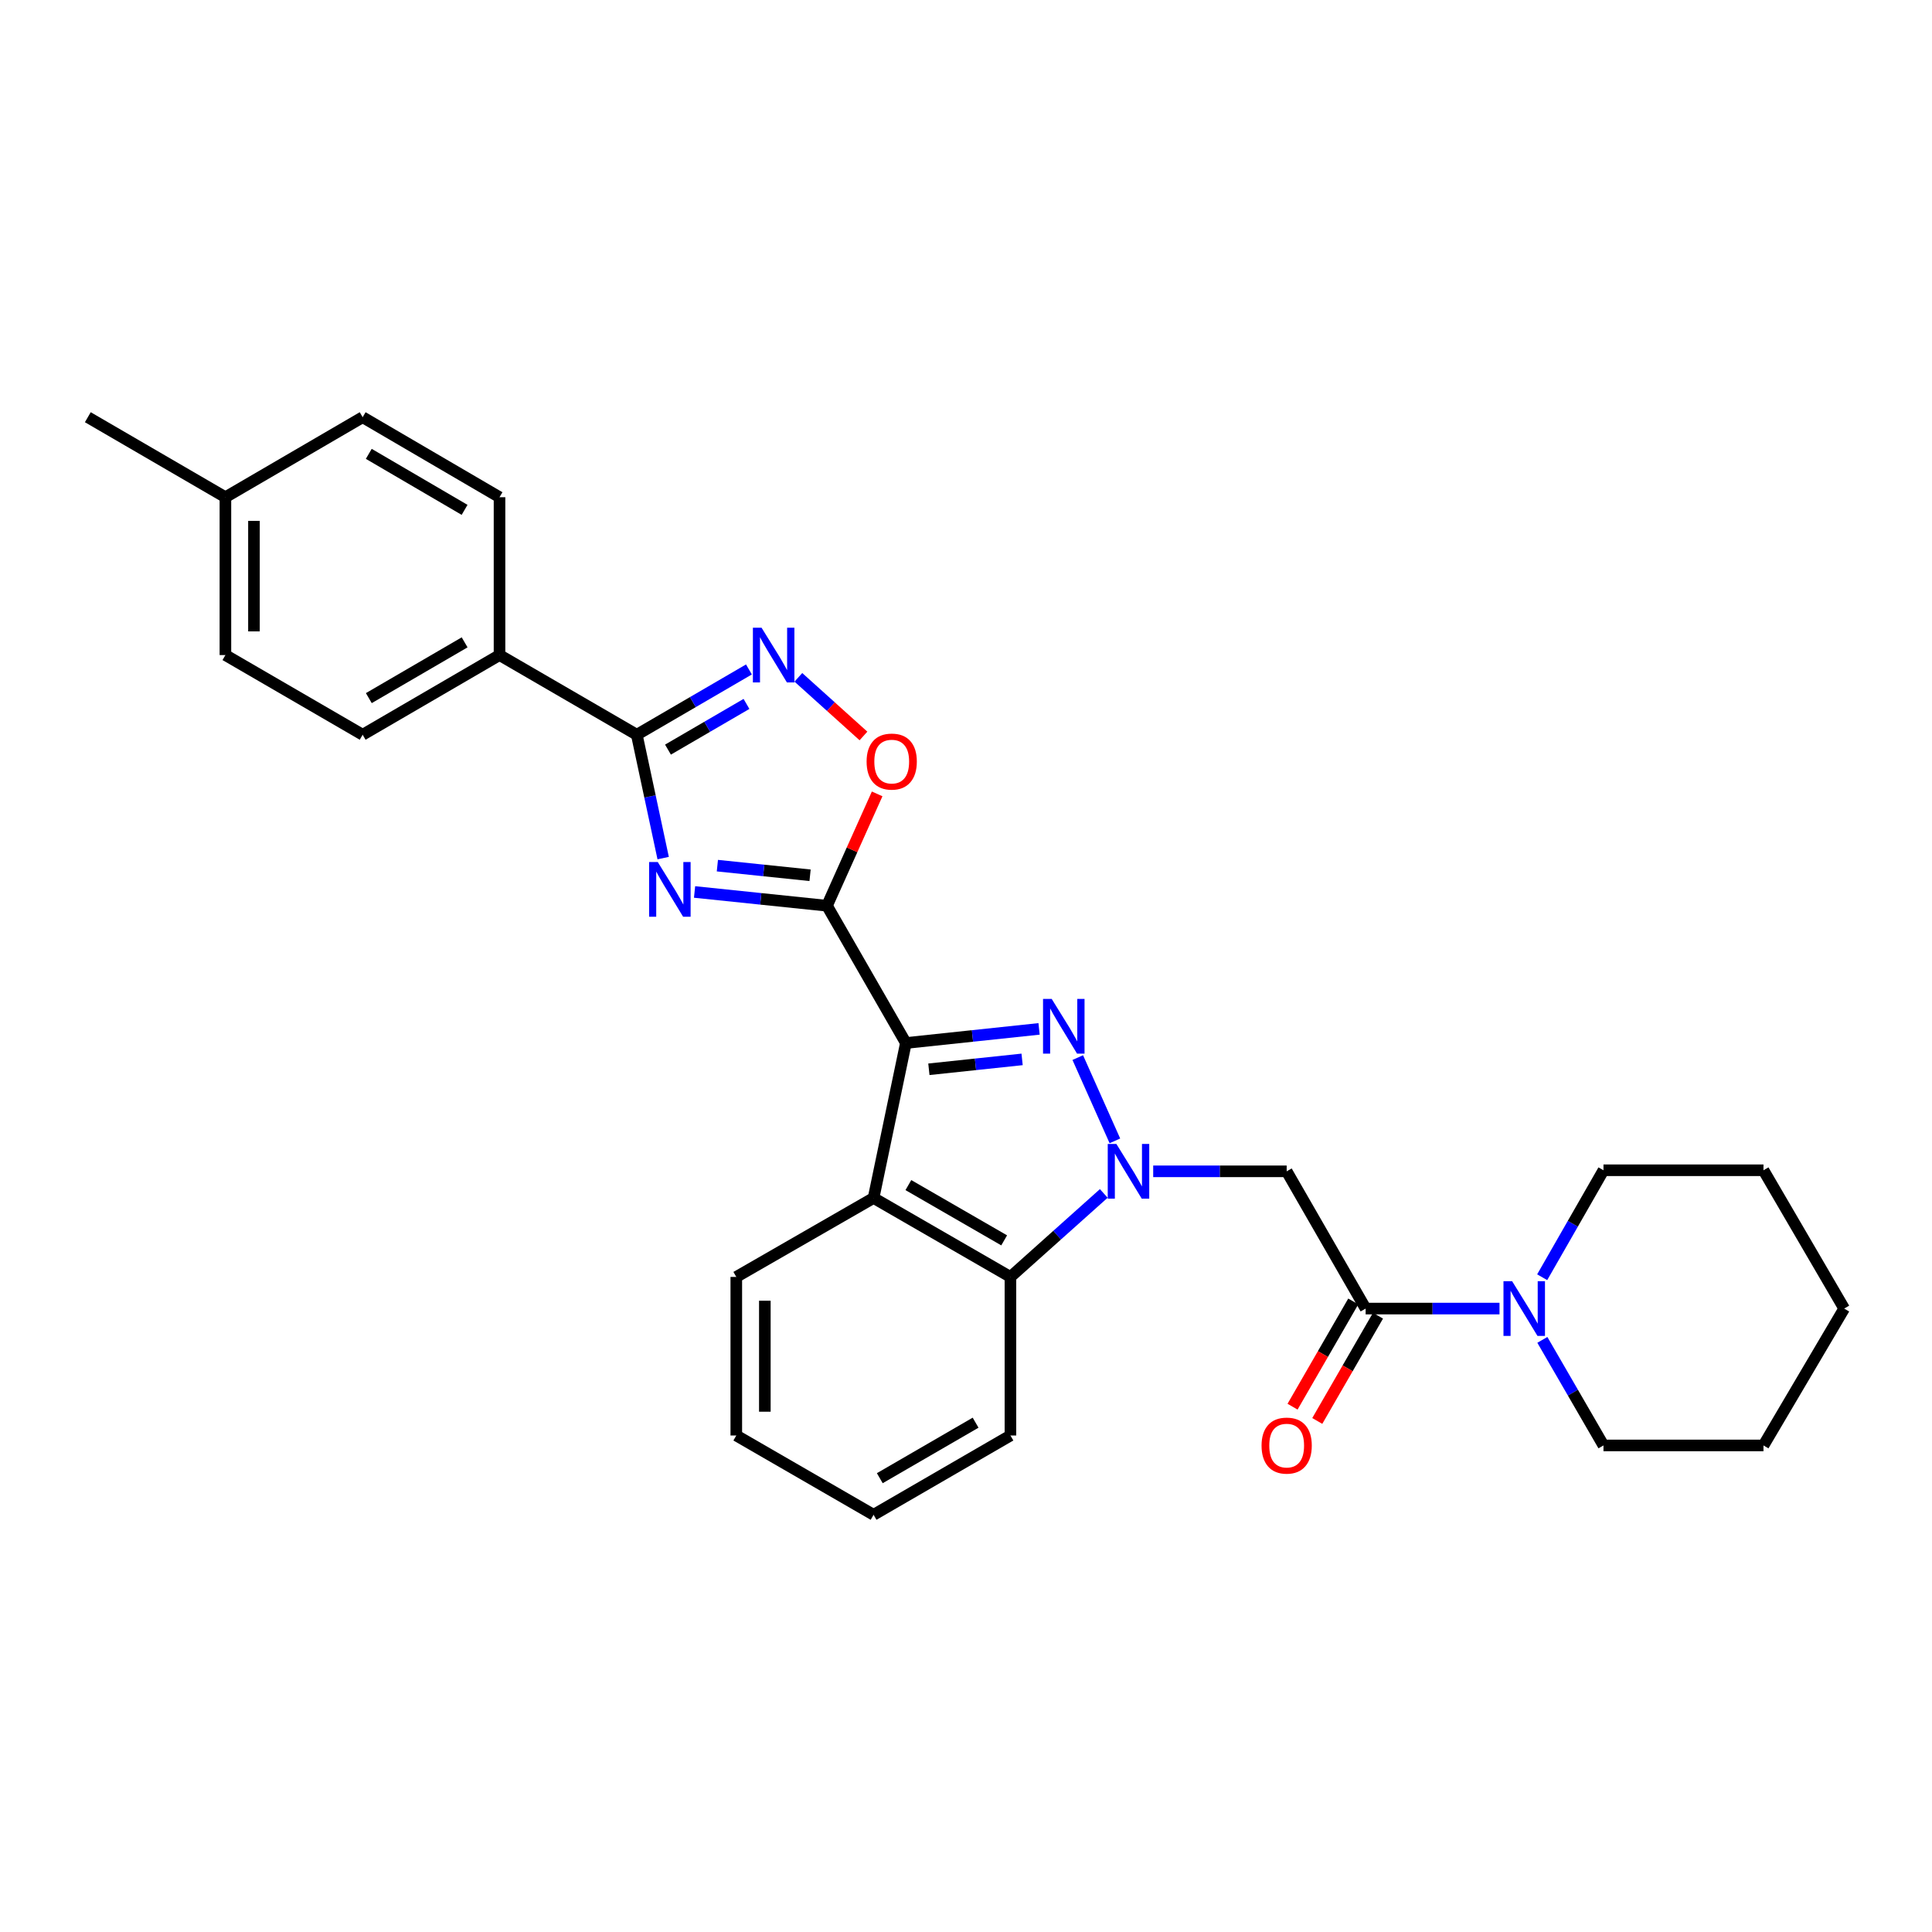 <?xml version='1.0' encoding='iso-8859-1'?>
<svg version='1.1' baseProfile='full'
              xmlns='http://www.w3.org/2000/svg'
                      xmlns:rdkit='http://www.rdkit.org/xml'
                      xmlns:xlink='http://www.w3.org/1999/xlink'
                  xml:space='preserve'
width='1000px' height='1000px' viewBox='0 0 1000 1000'>
<!-- END OF HEADER -->
<rect style='opacity:1.0;fill:#FFFFFF;stroke:none' width='1000' height='1000' x='0' y='0'> </rect>
<path class='bond-0' d='M 468.889,539.861 L 503.355,536.206' style='fill:none;fill-rule:evenodd;stroke:#000000;stroke-width:6px;stroke-linecap:butt;stroke-linejoin:miter;stroke-opacity:1' />
<path class='bond-0' d='M 503.355,536.206 L 537.82,532.55' style='fill:none;fill-rule:evenodd;stroke:#0000FF;stroke-width:6px;stroke-linecap:butt;stroke-linejoin:miter;stroke-opacity:1' />
<path class='bond-0' d='M 480.787,553.458 L 504.913,550.899' style='fill:none;fill-rule:evenodd;stroke:#000000;stroke-width:6px;stroke-linecap:butt;stroke-linejoin:miter;stroke-opacity:1' />
<path class='bond-0' d='M 504.913,550.899 L 529.039,548.34' style='fill:none;fill-rule:evenodd;stroke:#0000FF;stroke-width:6px;stroke-linecap:butt;stroke-linejoin:miter;stroke-opacity:1' />
<path class='bond-2' d='M 468.889,539.861 L 428.043,468.807' style='fill:none;fill-rule:evenodd;stroke:#000000;stroke-width:6px;stroke-linecap:butt;stroke-linejoin:miter;stroke-opacity:1' />
<path class='bond-4' d='M 468.889,539.861 L 452.16,620.068' style='fill:none;fill-rule:evenodd;stroke:#000000;stroke-width:6px;stroke-linecap:butt;stroke-linejoin:miter;stroke-opacity:1' />
<path class='bond-1' d='M 557.847,547.408 L 577.071,590.506' style='fill:none;fill-rule:evenodd;stroke:#0000FF;stroke-width:6px;stroke-linecap:butt;stroke-linejoin:miter;stroke-opacity:1' />
<path class='bond-7' d='M 596.893,606.277 L 631.436,606.277' style='fill:none;fill-rule:evenodd;stroke:#0000FF;stroke-width:6px;stroke-linecap:butt;stroke-linejoin:miter;stroke-opacity:1' />
<path class='bond-7' d='M 631.436,606.277 L 665.979,606.277' style='fill:none;fill-rule:evenodd;stroke:#000000;stroke-width:6px;stroke-linecap:butt;stroke-linejoin:miter;stroke-opacity:1' />
<path class='bond-29' d='M 571.316,617.718 L 547.158,639.328' style='fill:none;fill-rule:evenodd;stroke:#0000FF;stroke-width:6px;stroke-linecap:butt;stroke-linejoin:miter;stroke-opacity:1' />
<path class='bond-29' d='M 547.158,639.328 L 523.001,660.939' style='fill:none;fill-rule:evenodd;stroke:#000000;stroke-width:6px;stroke-linecap:butt;stroke-linejoin:miter;stroke-opacity:1' />
<path class='bond-3' d='M 428.043,468.807 L 393.774,465.244' style='fill:none;fill-rule:evenodd;stroke:#000000;stroke-width:6px;stroke-linecap:butt;stroke-linejoin:miter;stroke-opacity:1' />
<path class='bond-3' d='M 393.774,465.244 L 359.504,461.681' style='fill:none;fill-rule:evenodd;stroke:#0000FF;stroke-width:6px;stroke-linecap:butt;stroke-linejoin:miter;stroke-opacity:1' />
<path class='bond-3' d='M 419.29,453.042 L 395.301,450.548' style='fill:none;fill-rule:evenodd;stroke:#000000;stroke-width:6px;stroke-linecap:butt;stroke-linejoin:miter;stroke-opacity:1' />
<path class='bond-3' d='M 395.301,450.548 L 371.313,448.054' style='fill:none;fill-rule:evenodd;stroke:#0000FF;stroke-width:6px;stroke-linecap:butt;stroke-linejoin:miter;stroke-opacity:1' />
<path class='bond-9' d='M 428.043,468.807 L 441.027,439.861' style='fill:none;fill-rule:evenodd;stroke:#000000;stroke-width:6px;stroke-linecap:butt;stroke-linejoin:miter;stroke-opacity:1' />
<path class='bond-9' d='M 441.027,439.861 L 454.012,410.915' style='fill:none;fill-rule:evenodd;stroke:#FF0000;stroke-width:6px;stroke-linecap:butt;stroke-linejoin:miter;stroke-opacity:1' />
<path class='bond-5' d='M 343.255,444.146 L 336.43,412.224' style='fill:none;fill-rule:evenodd;stroke:#0000FF;stroke-width:6px;stroke-linecap:butt;stroke-linejoin:miter;stroke-opacity:1' />
<path class='bond-5' d='M 336.43,412.224 L 329.605,380.302' style='fill:none;fill-rule:evenodd;stroke:#000000;stroke-width:6px;stroke-linecap:butt;stroke-linejoin:miter;stroke-opacity:1' />
<path class='bond-8' d='M 452.16,620.068 L 523.001,660.939' style='fill:none;fill-rule:evenodd;stroke:#000000;stroke-width:6px;stroke-linecap:butt;stroke-linejoin:miter;stroke-opacity:1' />
<path class='bond-8' d='M 470.17,613.4 L 519.758,642.01' style='fill:none;fill-rule:evenodd;stroke:#000000;stroke-width:6px;stroke-linecap:butt;stroke-linejoin:miter;stroke-opacity:1' />
<path class='bond-16' d='M 452.16,620.068 L 381.106,660.939' style='fill:none;fill-rule:evenodd;stroke:#000000;stroke-width:6px;stroke-linecap:butt;stroke-linejoin:miter;stroke-opacity:1' />
<path class='bond-12' d='M 329.605,380.302 L 258.551,339.061' style='fill:none;fill-rule:evenodd;stroke:#000000;stroke-width:6px;stroke-linecap:butt;stroke-linejoin:miter;stroke-opacity:1' />
<path class='bond-30' d='M 329.605,380.302 L 358.627,363.404' style='fill:none;fill-rule:evenodd;stroke:#000000;stroke-width:6px;stroke-linecap:butt;stroke-linejoin:miter;stroke-opacity:1' />
<path class='bond-30' d='M 358.627,363.404 L 387.648,346.507' style='fill:none;fill-rule:evenodd;stroke:#0000FF;stroke-width:6px;stroke-linecap:butt;stroke-linejoin:miter;stroke-opacity:1' />
<path class='bond-30' d='M 345.746,388.001 L 366.061,376.173' style='fill:none;fill-rule:evenodd;stroke:#000000;stroke-width:6px;stroke-linecap:butt;stroke-linejoin:miter;stroke-opacity:1' />
<path class='bond-30' d='M 366.061,376.173 L 386.376,364.346' style='fill:none;fill-rule:evenodd;stroke:#0000FF;stroke-width:6px;stroke-linecap:butt;stroke-linejoin:miter;stroke-opacity:1' />
<path class='bond-6' d='M 413.234,350.587 L 430.079,365.761' style='fill:none;fill-rule:evenodd;stroke:#0000FF;stroke-width:6px;stroke-linecap:butt;stroke-linejoin:miter;stroke-opacity:1' />
<path class='bond-6' d='M 430.079,365.761 L 446.925,380.935' style='fill:none;fill-rule:evenodd;stroke:#FF0000;stroke-width:6px;stroke-linecap:butt;stroke-linejoin:miter;stroke-opacity:1' />
<path class='bond-10' d='M 665.979,606.277 L 706.85,677.315' style='fill:none;fill-rule:evenodd;stroke:#000000;stroke-width:6px;stroke-linecap:butt;stroke-linejoin:miter;stroke-opacity:1' />
<path class='bond-22' d='M 523.001,660.939 L 523.001,743.009' style='fill:none;fill-rule:evenodd;stroke:#000000;stroke-width:6px;stroke-linecap:butt;stroke-linejoin:miter;stroke-opacity:1' />
<path class='bond-11' d='M 706.85,677.315 L 741.497,677.315' style='fill:none;fill-rule:evenodd;stroke:#000000;stroke-width:6px;stroke-linecap:butt;stroke-linejoin:miter;stroke-opacity:1' />
<path class='bond-11' d='M 741.497,677.315 L 776.144,677.315' style='fill:none;fill-rule:evenodd;stroke:#0000FF;stroke-width:6px;stroke-linecap:butt;stroke-linejoin:miter;stroke-opacity:1' />
<path class='bond-13' d='M 700.45,673.623 L 684.736,700.861' style='fill:none;fill-rule:evenodd;stroke:#000000;stroke-width:6px;stroke-linecap:butt;stroke-linejoin:miter;stroke-opacity:1' />
<path class='bond-13' d='M 684.736,700.861 L 669.021,728.099' style='fill:none;fill-rule:evenodd;stroke:#FF0000;stroke-width:6px;stroke-linecap:butt;stroke-linejoin:miter;stroke-opacity:1' />
<path class='bond-13' d='M 713.249,681.007 L 697.534,708.245' style='fill:none;fill-rule:evenodd;stroke:#000000;stroke-width:6px;stroke-linecap:butt;stroke-linejoin:miter;stroke-opacity:1' />
<path class='bond-13' d='M 697.534,708.245 L 681.819,735.483' style='fill:none;fill-rule:evenodd;stroke:#FF0000;stroke-width:6px;stroke-linecap:butt;stroke-linejoin:miter;stroke-opacity:1' />
<path class='bond-20' d='M 798.32,693.521 L 814.137,720.838' style='fill:none;fill-rule:evenodd;stroke:#0000FF;stroke-width:6px;stroke-linecap:butt;stroke-linejoin:miter;stroke-opacity:1' />
<path class='bond-20' d='M 814.137,720.838 L 829.955,748.156' style='fill:none;fill-rule:evenodd;stroke:#000000;stroke-width:6px;stroke-linecap:butt;stroke-linejoin:miter;stroke-opacity:1' />
<path class='bond-21' d='M 798.231,661.092 L 814.093,633.41' style='fill:none;fill-rule:evenodd;stroke:#0000FF;stroke-width:6px;stroke-linecap:butt;stroke-linejoin:miter;stroke-opacity:1' />
<path class='bond-21' d='M 814.093,633.41 L 829.955,605.727' style='fill:none;fill-rule:evenodd;stroke:#000000;stroke-width:6px;stroke-linecap:butt;stroke-linejoin:miter;stroke-opacity:1' />
<path class='bond-14' d='M 258.551,339.061 L 187.71,380.302' style='fill:none;fill-rule:evenodd;stroke:#000000;stroke-width:6px;stroke-linecap:butt;stroke-linejoin:miter;stroke-opacity:1' />
<path class='bond-14' d='M 240.491,332.478 L 190.903,361.346' style='fill:none;fill-rule:evenodd;stroke:#000000;stroke-width:6px;stroke-linecap:butt;stroke-linejoin:miter;stroke-opacity:1' />
<path class='bond-15' d='M 258.551,339.061 L 258.551,257.361' style='fill:none;fill-rule:evenodd;stroke:#000000;stroke-width:6px;stroke-linecap:butt;stroke-linejoin:miter;stroke-opacity:1' />
<path class='bond-18' d='M 187.71,380.302 L 116.673,339.061' style='fill:none;fill-rule:evenodd;stroke:#000000;stroke-width:6px;stroke-linecap:butt;stroke-linejoin:miter;stroke-opacity:1' />
<path class='bond-17' d='M 258.551,257.361 L 187.71,215.948' style='fill:none;fill-rule:evenodd;stroke:#000000;stroke-width:6px;stroke-linecap:butt;stroke-linejoin:miter;stroke-opacity:1' />
<path class='bond-17' d='M 240.468,263.905 L 190.88,234.916' style='fill:none;fill-rule:evenodd;stroke:#000000;stroke-width:6px;stroke-linecap:butt;stroke-linejoin:miter;stroke-opacity:1' />
<path class='bond-24' d='M 381.106,660.939 L 381.106,743.009' style='fill:none;fill-rule:evenodd;stroke:#000000;stroke-width:6px;stroke-linecap:butt;stroke-linejoin:miter;stroke-opacity:1' />
<path class='bond-24' d='M 395.882,673.249 L 395.882,730.698' style='fill:none;fill-rule:evenodd;stroke:#000000;stroke-width:6px;stroke-linecap:butt;stroke-linejoin:miter;stroke-opacity:1' />
<path class='bond-19' d='M 187.71,215.948 L 116.673,257.361' style='fill:none;fill-rule:evenodd;stroke:#000000;stroke-width:6px;stroke-linecap:butt;stroke-linejoin:miter;stroke-opacity:1' />
<path class='bond-32' d='M 116.673,339.061 L 116.673,257.361' style='fill:none;fill-rule:evenodd;stroke:#000000;stroke-width:6px;stroke-linecap:butt;stroke-linejoin:miter;stroke-opacity:1' />
<path class='bond-32' d='M 131.448,326.806 L 131.448,269.616' style='fill:none;fill-rule:evenodd;stroke:#000000;stroke-width:6px;stroke-linecap:butt;stroke-linejoin:miter;stroke-opacity:1' />
<path class='bond-23' d='M 116.673,257.361 L 45.455,215.948' style='fill:none;fill-rule:evenodd;stroke:#000000;stroke-width:6px;stroke-linecap:butt;stroke-linejoin:miter;stroke-opacity:1' />
<path class='bond-26' d='M 829.955,748.156 L 912.772,748.156' style='fill:none;fill-rule:evenodd;stroke:#000000;stroke-width:6px;stroke-linecap:butt;stroke-linejoin:miter;stroke-opacity:1' />
<path class='bond-25' d='M 829.955,605.727 L 912.772,605.727' style='fill:none;fill-rule:evenodd;stroke:#000000;stroke-width:6px;stroke-linecap:butt;stroke-linejoin:miter;stroke-opacity:1' />
<path class='bond-31' d='M 523.001,743.009 L 452.16,784.052' style='fill:none;fill-rule:evenodd;stroke:#000000;stroke-width:6px;stroke-linecap:butt;stroke-linejoin:miter;stroke-opacity:1' />
<path class='bond-31' d='M 504.967,736.38 L 455.379,765.111' style='fill:none;fill-rule:evenodd;stroke:#000000;stroke-width:6px;stroke-linecap:butt;stroke-linejoin:miter;stroke-opacity:1' />
<path class='bond-27' d='M 381.106,743.009 L 452.16,784.052' style='fill:none;fill-rule:evenodd;stroke:#000000;stroke-width:6px;stroke-linecap:butt;stroke-linejoin:miter;stroke-opacity:1' />
<path class='bond-28' d='M 912.772,605.727 L 954.545,677.315' style='fill:none;fill-rule:evenodd;stroke:#000000;stroke-width:6px;stroke-linecap:butt;stroke-linejoin:miter;stroke-opacity:1' />
<path class='bond-33' d='M 912.772,748.156 L 954.545,677.315' style='fill:none;fill-rule:evenodd;stroke:#000000;stroke-width:6px;stroke-linecap:butt;stroke-linejoin:miter;stroke-opacity:1' />
<path  class='atom-1' d='M 544.354 517.033
L 553.634 532.033
Q 554.554 533.513, 556.034 536.193
Q 557.514 538.873, 557.594 539.033
L 557.594 517.033
L 561.354 517.033
L 561.354 545.353
L 557.474 545.353
L 547.514 528.953
Q 546.354 527.033, 545.114 524.833
Q 543.914 522.633, 543.554 521.953
L 543.554 545.353
L 539.874 545.353
L 539.874 517.033
L 544.354 517.033
' fill='#0000FF'/>
<path  class='atom-2' d='M 577.846 592.117
L 587.126 607.117
Q 588.046 608.597, 589.526 611.277
Q 591.006 613.957, 591.086 614.117
L 591.086 592.117
L 594.846 592.117
L 594.846 620.437
L 590.966 620.437
L 581.006 604.037
Q 579.846 602.117, 578.606 599.917
Q 577.406 597.717, 577.046 597.037
L 577.046 620.437
L 573.366 620.437
L 573.366 592.117
L 577.846 592.117
' fill='#0000FF'/>
<path  class='atom-4' d='M 340.46 446.192
L 349.74 461.192
Q 350.66 462.672, 352.14 465.352
Q 353.62 468.032, 353.7 468.192
L 353.7 446.192
L 357.46 446.192
L 357.46 474.512
L 353.58 474.512
L 343.62 458.112
Q 342.46 456.192, 341.22 453.992
Q 340.02 451.792, 339.66 451.112
L 339.66 474.512
L 335.98 474.512
L 335.98 446.192
L 340.46 446.192
' fill='#0000FF'/>
<path  class='atom-7' d='M 394.177 324.901
L 403.457 339.901
Q 404.377 341.381, 405.857 344.061
Q 407.337 346.741, 407.417 346.901
L 407.417 324.901
L 411.177 324.901
L 411.177 353.221
L 407.297 353.221
L 397.337 336.821
Q 396.177 334.901, 394.937 332.701
Q 393.737 330.501, 393.377 329.821
L 393.377 353.221
L 389.697 353.221
L 389.697 324.901
L 394.177 324.901
' fill='#0000FF'/>
<path  class='atom-10' d='M 448.551 394.188
Q 448.551 387.388, 451.911 383.588
Q 455.271 379.788, 461.551 379.788
Q 467.831 379.788, 471.191 383.588
Q 474.551 387.388, 474.551 394.188
Q 474.551 401.068, 471.151 404.988
Q 467.751 408.868, 461.551 408.868
Q 455.311 408.868, 451.911 404.988
Q 448.551 401.108, 448.551 394.188
M 461.551 405.668
Q 465.871 405.668, 468.191 402.788
Q 470.551 399.868, 470.551 394.188
Q 470.551 388.628, 468.191 385.828
Q 465.871 382.988, 461.551 382.988
Q 457.231 382.988, 454.871 385.788
Q 452.551 388.588, 452.551 394.188
Q 452.551 399.908, 454.871 402.788
Q 457.231 405.668, 461.551 405.668
' fill='#FF0000'/>
<path  class='atom-12' d='M 782.676 663.155
L 791.956 678.155
Q 792.876 679.635, 794.356 682.315
Q 795.836 684.995, 795.916 685.155
L 795.916 663.155
L 799.676 663.155
L 799.676 691.475
L 795.796 691.475
L 785.836 675.075
Q 784.676 673.155, 783.436 670.955
Q 782.236 668.755, 781.876 668.075
L 781.876 691.475
L 778.196 691.475
L 778.196 663.155
L 782.676 663.155
' fill='#0000FF'/>
<path  class='atom-14' d='M 652.979 748.236
Q 652.979 741.436, 656.339 737.636
Q 659.699 733.836, 665.979 733.836
Q 672.259 733.836, 675.619 737.636
Q 678.979 741.436, 678.979 748.236
Q 678.979 755.116, 675.579 759.036
Q 672.179 762.916, 665.979 762.916
Q 659.739 762.916, 656.339 759.036
Q 652.979 755.156, 652.979 748.236
M 665.979 759.716
Q 670.299 759.716, 672.619 756.836
Q 674.979 753.916, 674.979 748.236
Q 674.979 742.676, 672.619 739.876
Q 670.299 737.036, 665.979 737.036
Q 661.659 737.036, 659.299 739.836
Q 656.979 742.636, 656.979 748.236
Q 656.979 753.956, 659.299 756.836
Q 661.659 759.716, 665.979 759.716
' fill='#FF0000'/>
</svg>
